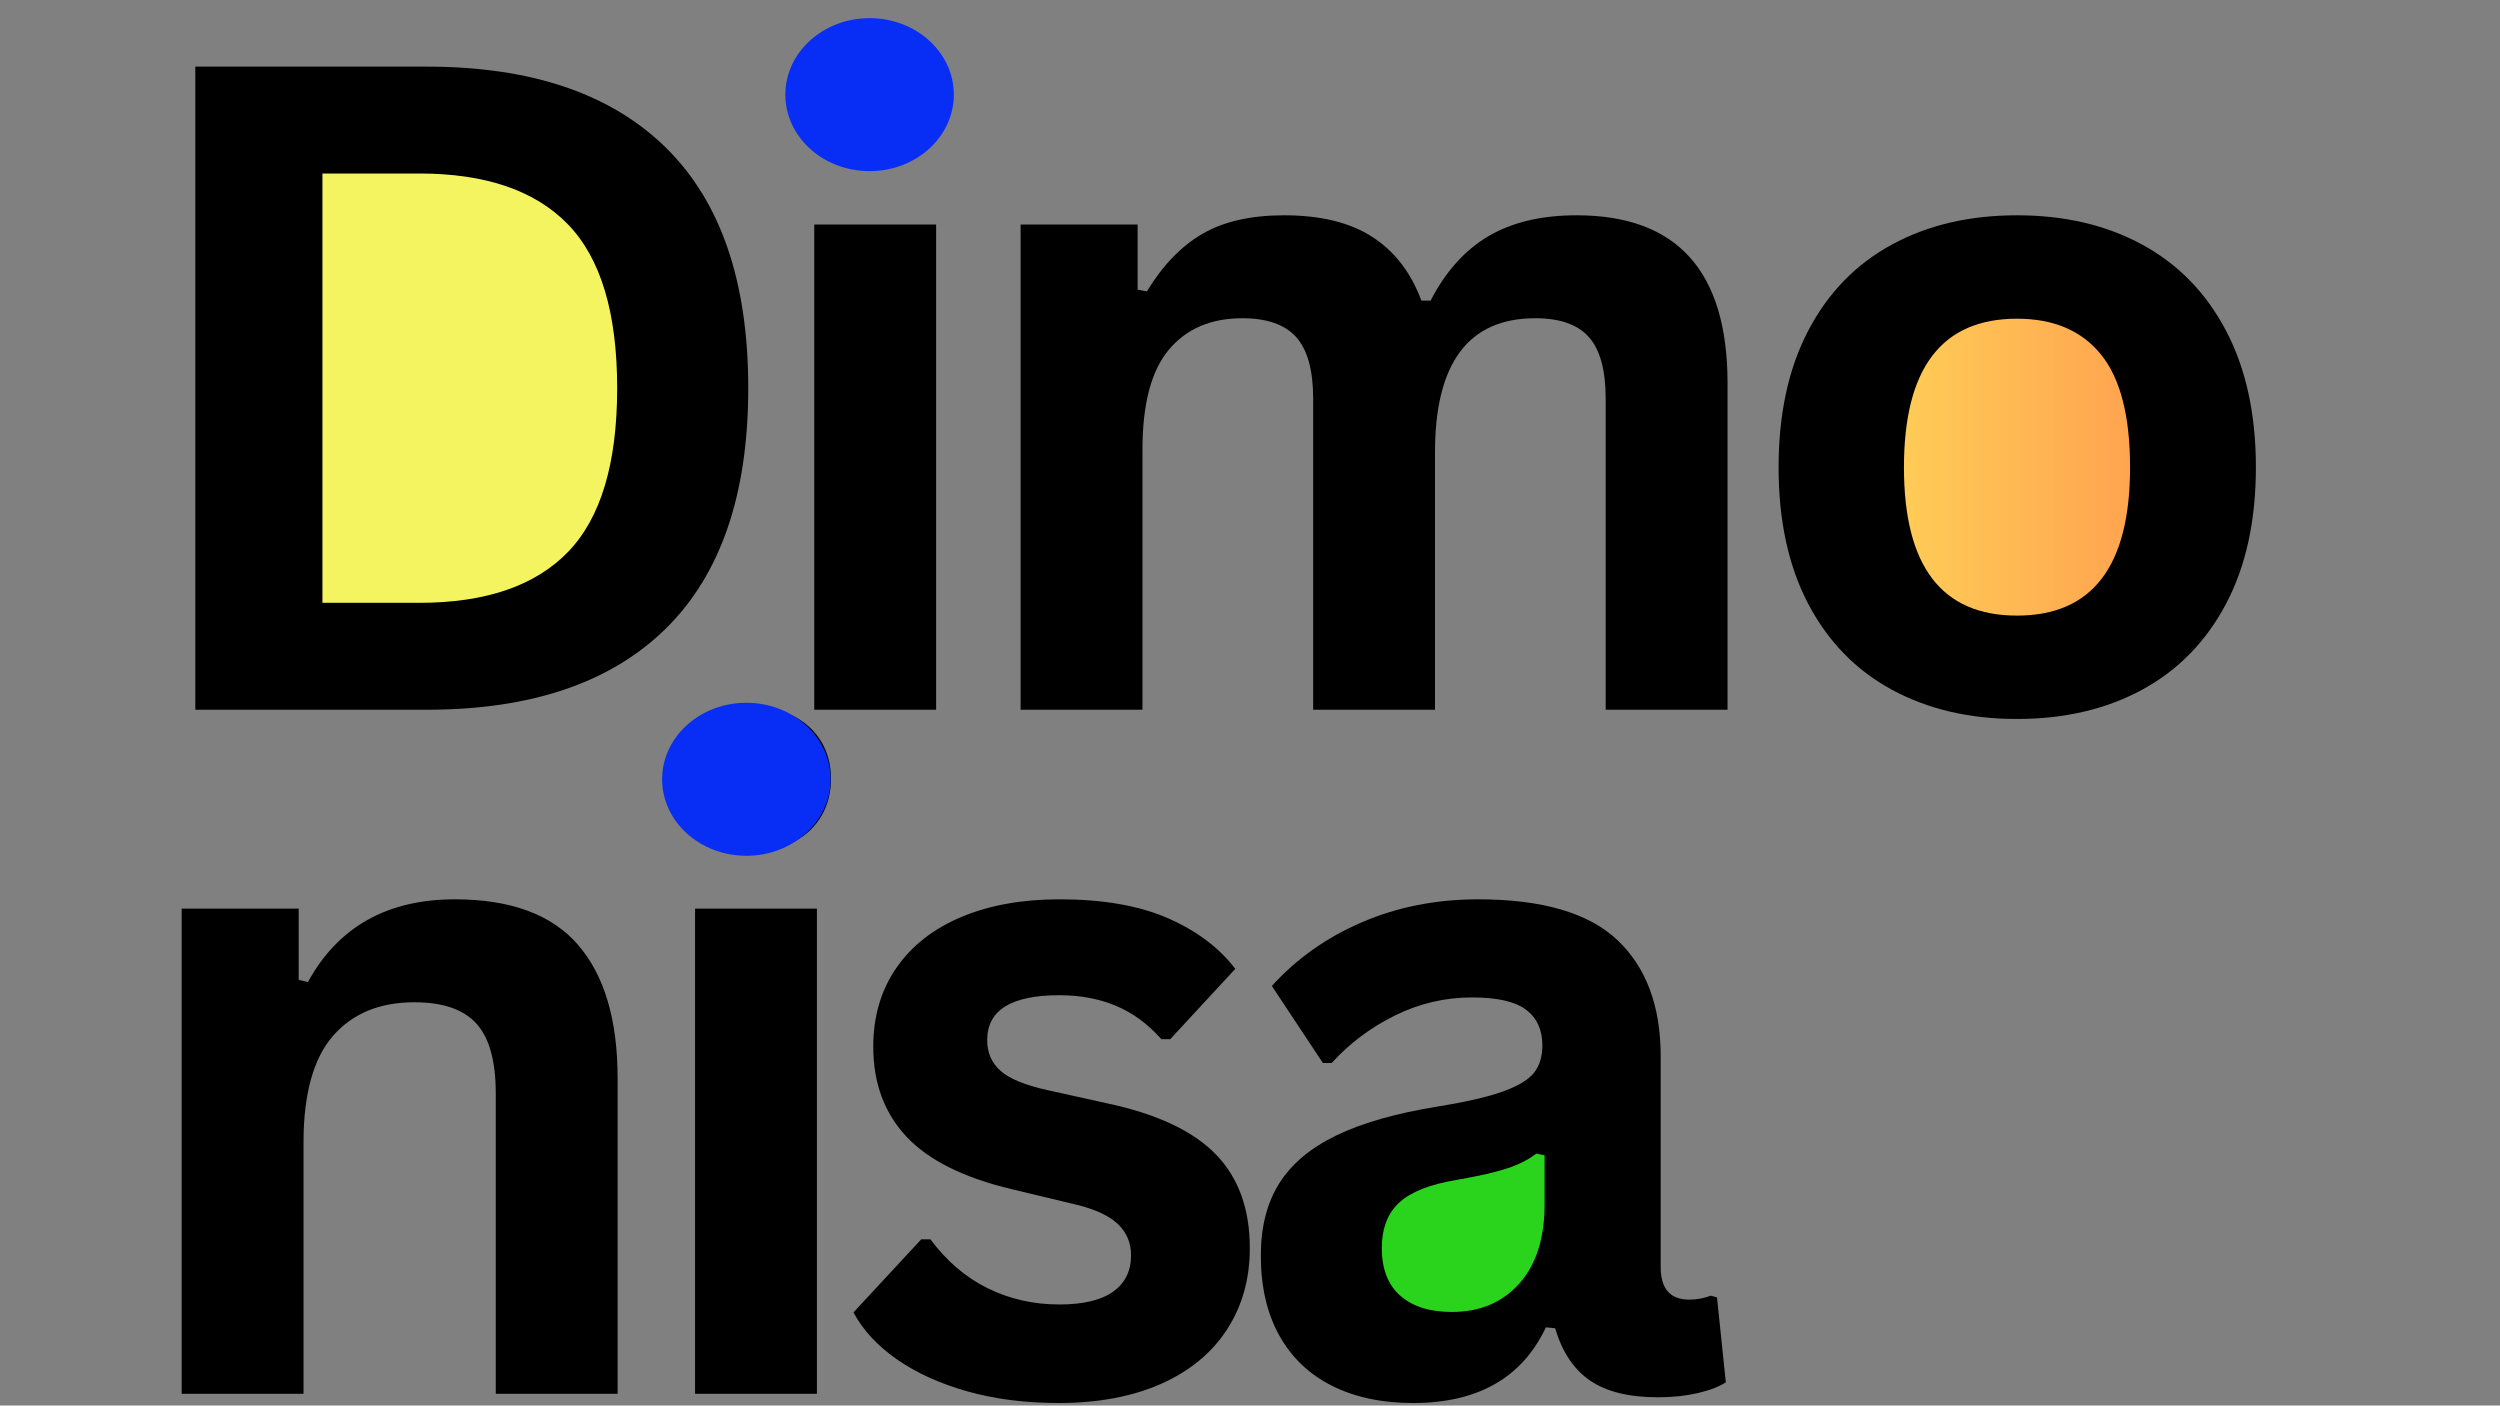 <svg xmlns="http://www.w3.org/2000/svg" xmlns:xlink="http://www.w3.org/1999/xlink" width="1366" zoomAndPan="magnify" viewBox="0 0 1024.5 576" height="768" preserveAspectRatio="xMidYMid meet" version="1.0"><rect x="0" y="0" width="1024.5" height="576" fill="#808080" stroke="none"/><defs><g/><clipPath id="befaacc6b4"><path d="M 96.965 70.137 L 263.898 70.137 L 263.898 252.637 L 96.965 252.637 Z M 96.965 70.137 " clip-rule="nonzero"/></clipPath><clipPath id="5565399030"><path d="M 556.504 456.047 L 649.375 456.047 L 649.375 548.918 L 556.504 548.918 Z M 556.504 456.047 " clip-rule="nonzero"/></clipPath><clipPath id="5675a22292"><path d="M 602.941 456.047 C 577.293 456.047 556.504 476.836 556.504 502.48 C 556.504 528.125 577.293 548.918 602.941 548.918 C 628.586 548.918 649.375 528.125 649.375 502.48 C 649.375 476.836 628.586 456.047 602.941 456.047 Z M 602.941 456.047 " clip-rule="nonzero"/></clipPath><clipPath id="e2a9a12ec2"><path d="M 735.645 97.121 L 917.605 97.121 L 917.605 287.996 L 735.645 287.996 Z M 735.645 97.121 " clip-rule="nonzero"/></clipPath><clipPath id="a6fafd7324"><path d="M 826.625 97.121 C 776.375 97.121 735.645 139.852 735.645 192.562 C 735.645 245.27 776.375 288 826.625 288 C 876.871 288 917.605 245.27 917.605 192.562 C 917.605 139.852 876.871 97.121 826.625 97.121 Z M 826.625 97.121 " clip-rule="nonzero"/></clipPath><linearGradient x1="-0" gradientTransform="matrix(0.711, 0, 0, 0.711, 735.643, 97.118)" y1="134.272" x2="256" gradientUnits="userSpaceOnUse" y2="134.272" id="bd509de4cc"><stop stop-opacity="1" stop-color="rgb(100%, 87.099%, 34.9%)" offset="0"/><stop stop-opacity="1" stop-color="rgb(100%, 86.981%, 34.882%)" offset="0.008"/><stop stop-opacity="1" stop-color="rgb(100%, 86.745%, 34.843%)" offset="0.016"/><stop stop-opacity="1" stop-color="rgb(100%, 86.508%, 34.807%)" offset="0.023"/><stop stop-opacity="1" stop-color="rgb(100%, 86.273%, 34.77%)" offset="0.031"/><stop stop-opacity="1" stop-color="rgb(100%, 86.037%, 34.734%)" offset="0.039"/><stop stop-opacity="1" stop-color="rgb(100%, 85.802%, 34.697%)" offset="0.047"/><stop stop-opacity="1" stop-color="rgb(100%, 85.565%, 34.66%)" offset="0.055"/><stop stop-opacity="1" stop-color="rgb(100%, 85.329%, 34.624%)" offset="0.062"/><stop stop-opacity="1" stop-color="rgb(100%, 85.094%, 34.587%)" offset="0.07"/><stop stop-opacity="1" stop-color="rgb(100%, 84.857%, 34.55%)" offset="0.078"/><stop stop-opacity="1" stop-color="rgb(100%, 84.621%, 34.514%)" offset="0.086"/><stop stop-opacity="1" stop-color="rgb(100%, 84.386%, 34.477%)" offset="0.094"/><stop stop-opacity="1" stop-color="rgb(100%, 84.149%, 34.441%)" offset="0.102"/><stop stop-opacity="1" stop-color="rgb(100%, 83.914%, 34.404%)" offset="0.109"/><stop stop-opacity="1" stop-color="rgb(100%, 83.678%, 34.367%)" offset="0.117"/><stop stop-opacity="1" stop-color="rgb(100%, 83.441%, 34.331%)" offset="0.125"/><stop stop-opacity="1" stop-color="rgb(100%, 83.206%, 34.293%)" offset="0.133"/><stop stop-opacity="1" stop-color="rgb(100%, 82.97%, 34.256%)" offset="0.141"/><stop stop-opacity="1" stop-color="rgb(100%, 82.735%, 34.219%)" offset="0.148"/><stop stop-opacity="1" stop-color="rgb(100%, 82.498%, 34.183%)" offset="0.156"/><stop stop-opacity="1" stop-color="rgb(100%, 82.262%, 34.146%)" offset="0.164"/><stop stop-opacity="1" stop-color="rgb(100%, 82.027%, 34.109%)" offset="0.172"/><stop stop-opacity="1" stop-color="rgb(100%, 81.79%, 34.073%)" offset="0.18"/><stop stop-opacity="1" stop-color="rgb(100%, 81.554%, 34.036%)" offset="0.188"/><stop stop-opacity="1" stop-color="rgb(100%, 81.319%, 34%)" offset="0.195"/><stop stop-opacity="1" stop-color="rgb(100%, 81.082%, 33.963%)" offset="0.203"/><stop stop-opacity="1" stop-color="rgb(100%, 80.847%, 33.926%)" offset="0.211"/><stop stop-opacity="1" stop-color="rgb(100%, 80.611%, 33.89%)" offset="0.219"/><stop stop-opacity="1" stop-color="rgb(100%, 80.374%, 33.853%)" offset="0.227"/><stop stop-opacity="1" stop-color="rgb(100%, 80.139%, 33.817%)" offset="0.234"/><stop stop-opacity="1" stop-color="rgb(100%, 79.903%, 33.78%)" offset="0.242"/><stop stop-opacity="1" stop-color="rgb(100%, 79.666%, 33.743%)" offset="0.25"/><stop stop-opacity="1" stop-color="rgb(100%, 79.431%, 33.705%)" offset="0.258"/><stop stop-opacity="1" stop-color="rgb(100%, 79.195%, 33.669%)" offset="0.266"/><stop stop-opacity="1" stop-color="rgb(100%, 78.96%, 33.632%)" offset="0.273"/><stop stop-opacity="1" stop-color="rgb(100%, 78.723%, 33.595%)" offset="0.281"/><stop stop-opacity="1" stop-color="rgb(100%, 78.487%, 33.559%)" offset="0.289"/><stop stop-opacity="1" stop-color="rgb(100%, 78.252%, 33.522%)" offset="0.297"/><stop stop-opacity="1" stop-color="rgb(100%, 78.015%, 33.485%)" offset="0.305"/><stop stop-opacity="1" stop-color="rgb(100%, 77.779%, 33.449%)" offset="0.312"/><stop stop-opacity="1" stop-color="rgb(100%, 77.544%, 33.412%)" offset="0.32"/><stop stop-opacity="1" stop-color="rgb(100%, 77.307%, 33.376%)" offset="0.328"/><stop stop-opacity="1" stop-color="rgb(100%, 77.072%, 33.339%)" offset="0.336"/><stop stop-opacity="1" stop-color="rgb(100%, 76.836%, 33.302%)" offset="0.344"/><stop stop-opacity="1" stop-color="rgb(100%, 76.599%, 33.266%)" offset="0.352"/><stop stop-opacity="1" stop-color="rgb(100%, 76.364%, 33.229%)" offset="0.359"/><stop stop-opacity="1" stop-color="rgb(100%, 76.128%, 33.192%)" offset="0.367"/><stop stop-opacity="1" stop-color="rgb(100%, 75.891%, 33.154%)" offset="0.375"/><stop stop-opacity="1" stop-color="rgb(100%, 75.656%, 33.118%)" offset="0.383"/><stop stop-opacity="1" stop-color="rgb(100%, 75.42%, 33.081%)" offset="0.391"/><stop stop-opacity="1" stop-color="rgb(100%, 75.185%, 33.044%)" offset="0.398"/><stop stop-opacity="1" stop-color="rgb(100%, 74.948%, 33.008%)" offset="0.406"/><stop stop-opacity="1" stop-color="rgb(100%, 74.712%, 32.971%)" offset="0.414"/><stop stop-opacity="1" stop-color="rgb(100%, 74.477%, 32.935%)" offset="0.422"/><stop stop-opacity="1" stop-color="rgb(100%, 74.24%, 32.898%)" offset="0.43"/><stop stop-opacity="1" stop-color="rgb(100%, 74.004%, 32.861%)" offset="0.438"/><stop stop-opacity="1" stop-color="rgb(100%, 73.769%, 32.825%)" offset="0.445"/><stop stop-opacity="1" stop-color="rgb(100%, 73.532%, 32.788%)" offset="0.453"/><stop stop-opacity="1" stop-color="rgb(100%, 73.297%, 32.751%)" offset="0.461"/><stop stop-opacity="1" stop-color="rgb(100%, 73.061%, 32.715%)" offset="0.469"/><stop stop-opacity="1" stop-color="rgb(100%, 72.824%, 32.678%)" offset="0.477"/><stop stop-opacity="1" stop-color="rgb(100%, 72.589%, 32.642%)" offset="0.484"/><stop stop-opacity="1" stop-color="rgb(100%, 72.353%, 32.605%)" offset="0.492"/><stop stop-opacity="1" stop-color="rgb(100%, 72.116%, 32.567%)" offset="0.5"/><stop stop-opacity="1" stop-color="rgb(100%, 71.881%, 32.53%)" offset="0.508"/><stop stop-opacity="1" stop-color="rgb(100%, 71.645%, 32.494%)" offset="0.516"/><stop stop-opacity="1" stop-color="rgb(100%, 71.41%, 32.457%)" offset="0.523"/><stop stop-opacity="1" stop-color="rgb(100%, 71.173%, 32.42%)" offset="0.531"/><stop stop-opacity="1" stop-color="rgb(100%, 70.937%, 32.384%)" offset="0.539"/><stop stop-opacity="1" stop-color="rgb(100%, 70.702%, 32.347%)" offset="0.547"/><stop stop-opacity="1" stop-color="rgb(100%, 70.465%, 32.31%)" offset="0.555"/><stop stop-opacity="1" stop-color="rgb(100%, 70.229%, 32.274%)" offset="0.562"/><stop stop-opacity="1" stop-color="rgb(100%, 69.994%, 32.237%)" offset="0.57"/><stop stop-opacity="1" stop-color="rgb(100%, 69.757%, 32.201%)" offset="0.578"/><stop stop-opacity="1" stop-color="rgb(100%, 69.522%, 32.164%)" offset="0.586"/><stop stop-opacity="1" stop-color="rgb(100%, 69.286%, 32.127%)" offset="0.594"/><stop stop-opacity="1" stop-color="rgb(100%, 69.049%, 32.091%)" offset="0.602"/><stop stop-opacity="1" stop-color="rgb(100%, 68.814%, 32.054%)" offset="0.609"/><stop stop-opacity="1" stop-color="rgb(100%, 68.578%, 32.018%)" offset="0.617"/><stop stop-opacity="1" stop-color="rgb(100%, 68.341%, 31.979%)" offset="0.625"/><stop stop-opacity="1" stop-color="rgb(100%, 68.106%, 31.943%)" offset="0.633"/><stop stop-opacity="1" stop-color="rgb(100%, 67.87%, 31.906%)" offset="0.641"/><stop stop-opacity="1" stop-color="rgb(100%, 67.635%, 31.87%)" offset="0.648"/><stop stop-opacity="1" stop-color="rgb(100%, 67.398%, 31.833%)" offset="0.656"/><stop stop-opacity="1" stop-color="rgb(100%, 67.162%, 31.796%)" offset="0.664"/><stop stop-opacity="1" stop-color="rgb(100%, 66.927%, 31.76%)" offset="0.672"/><stop stop-opacity="1" stop-color="rgb(100%, 66.69%, 31.723%)" offset="0.68"/><stop stop-opacity="1" stop-color="rgb(100%, 66.454%, 31.686%)" offset="0.688"/><stop stop-opacity="1" stop-color="rgb(100%, 66.219%, 31.65%)" offset="0.695"/><stop stop-opacity="1" stop-color="rgb(100%, 65.982%, 31.613%)" offset="0.703"/><stop stop-opacity="1" stop-color="rgb(100%, 65.747%, 31.577%)" offset="0.711"/><stop stop-opacity="1" stop-color="rgb(100%, 65.511%, 31.54%)" offset="0.719"/><stop stop-opacity="1" stop-color="rgb(100%, 65.274%, 31.503%)" offset="0.727"/><stop stop-opacity="1" stop-color="rgb(100%, 65.039%, 31.467%)" offset="0.734"/><stop stop-opacity="1" stop-color="rgb(100%, 64.803%, 31.429%)" offset="0.742"/><stop stop-opacity="1" stop-color="rgb(100%, 64.566%, 31.392%)" offset="0.75"/><stop stop-opacity="1" stop-color="rgb(100%, 64.331%, 31.355%)" offset="0.758"/><stop stop-opacity="1" stop-color="rgb(100%, 64.095%, 31.319%)" offset="0.766"/><stop stop-opacity="1" stop-color="rgb(100%, 63.86%, 31.282%)" offset="0.773"/><stop stop-opacity="1" stop-color="rgb(100%, 63.623%, 31.245%)" offset="0.781"/><stop stop-opacity="1" stop-color="rgb(100%, 63.387%, 31.209%)" offset="0.789"/><stop stop-opacity="1" stop-color="rgb(100%, 63.152%, 31.172%)" offset="0.797"/><stop stop-opacity="1" stop-color="rgb(100%, 62.915%, 31.136%)" offset="0.805"/><stop stop-opacity="1" stop-color="rgb(100%, 62.679%, 31.099%)" offset="0.812"/><stop stop-opacity="1" stop-color="rgb(100%, 62.444%, 31.062%)" offset="0.82"/><stop stop-opacity="1" stop-color="rgb(100%, 62.207%, 31.026%)" offset="0.828"/><stop stop-opacity="1" stop-color="rgb(100%, 61.972%, 30.989%)" offset="0.836"/><stop stop-opacity="1" stop-color="rgb(100%, 61.736%, 30.952%)" offset="0.844"/><stop stop-opacity="1" stop-color="rgb(100%, 61.499%, 30.916%)" offset="0.852"/><stop stop-opacity="1" stop-color="rgb(100%, 61.264%, 30.879%)" offset="0.859"/><stop stop-opacity="1" stop-color="rgb(100%, 61.028%, 30.841%)" offset="0.867"/><stop stop-opacity="1" stop-color="rgb(100%, 60.791%, 30.804%)" offset="0.875"/><stop stop-opacity="1" stop-color="rgb(100%, 60.556%, 30.768%)" offset="0.883"/><stop stop-opacity="1" stop-color="rgb(100%, 60.32%, 30.731%)" offset="0.891"/><stop stop-opacity="1" stop-color="rgb(100%, 60.085%, 30.695%)" offset="0.898"/><stop stop-opacity="1" stop-color="rgb(100%, 59.848%, 30.658%)" offset="0.906"/><stop stop-opacity="1" stop-color="rgb(100%, 59.612%, 30.621%)" offset="0.914"/><stop stop-opacity="1" stop-color="rgb(100%, 59.377%, 30.585%)" offset="0.922"/><stop stop-opacity="1" stop-color="rgb(100%, 59.14%, 30.548%)" offset="0.93"/><stop stop-opacity="1" stop-color="rgb(100%, 58.904%, 30.511%)" offset="0.938"/><stop stop-opacity="1" stop-color="rgb(100%, 58.669%, 30.475%)" offset="0.945"/><stop stop-opacity="1" stop-color="rgb(100%, 58.432%, 30.438%)" offset="0.953"/><stop stop-opacity="1" stop-color="rgb(100%, 58.197%, 30.402%)" offset="0.961"/><stop stop-opacity="1" stop-color="rgb(100%, 57.961%, 30.365%)" offset="0.969"/><stop stop-opacity="1" stop-color="rgb(100%, 57.724%, 30.328%)" offset="0.977"/><stop stop-opacity="1" stop-color="rgb(100%, 57.489%, 30.292%)" offset="0.984"/><stop stop-opacity="1" stop-color="rgb(100%, 57.253%, 30.254%)" offset="0.992"/><stop stop-opacity="1" stop-color="rgb(100%, 57.016%, 30.217%)" offset="1"/></linearGradient><clipPath id="a8ef4b62ab"><path d="M 271.336 288 L 340.41 288 L 340.41 350.703 L 271.336 350.703 Z M 271.336 288 " clip-rule="nonzero"/></clipPath><clipPath id="1b19e7197b"><path d="M 305.863 288 C 286.793 288 271.336 302.035 271.336 319.352 C 271.336 336.668 286.793 350.703 305.863 350.703 C 324.93 350.703 340.387 336.668 340.387 319.352 C 340.387 302.035 324.93 288 305.863 288 Z M 305.863 288 " clip-rule="nonzero"/></clipPath><clipPath id="dfede9bcf5"><path d="M 321.832 7.434 L 390.906 7.434 L 390.906 70.137 L 321.832 70.137 Z M 321.832 7.434 " clip-rule="nonzero"/></clipPath><clipPath id="e3f4daa94c"><path d="M 356.359 7.434 C 337.289 7.434 321.832 21.473 321.832 38.785 C 321.832 56.102 337.289 70.137 356.359 70.137 C 375.426 70.137 390.883 56.102 390.883 38.785 C 390.883 21.473 375.426 7.434 356.359 7.434 Z M 356.359 7.434 " clip-rule="nonzero"/></clipPath></defs><g clip-path="url(#befaacc6b4)"><path fill="#f4f460" d="M 96.965 70.137 L 263.898 70.137 L 263.898 252.723 L 96.965 252.723 Z M 96.965 70.137 " fill-opacity="1" fill-rule="nonzero"/></g><g clip-path="url(#5565399030)"><g clip-path="url(#5675a22292)"><path fill="#2bd41c" d="M 556.504 456.047 L 649.375 456.047 L 649.375 548.918 L 556.504 548.918 Z M 556.504 456.047 " fill-opacity="1" fill-rule="nonzero"/></g></g><g clip-path="url(#e2a9a12ec2)"><g clip-path="url(#a6fafd7324)"><path fill="url(#bd509de4cc)" d="M 735.645 97.121 L 735.645 287.996 L 917.605 287.996 L 917.605 97.121 Z M 735.645 97.121 " fill-rule="nonzero"/></g></g><g fill="#000000" fill-opacity="1"><g transform="translate(45.791, 290.851)"><g><path d="M 129.078 -263.547 C 171.859 -263.547 204.516 -252.488 227.047 -230.375 C 249.578 -208.27 260.844 -175.406 260.844 -131.781 C 260.844 -88.27 249.578 -55.426 227.047 -33.25 C 204.516 -11.082 171.859 0 129.078 0 L 34.25 0 L 34.25 -263.547 Z M 126 -43.812 C 153.164 -43.812 173.477 -50.75 186.938 -64.625 C 200.395 -78.508 207.125 -100.895 207.125 -131.781 C 207.125 -162.664 200.395 -185.047 186.938 -198.922 C 173.477 -212.805 153.164 -219.75 126 -219.75 L 86.344 -219.75 L 86.344 -43.812 Z M 126 -43.812 "/></g></g></g><g fill="#000000" fill-opacity="1"><g transform="translate(305.031, 290.851)"><g><path d="M 53.547 -222.625 C 44.523 -222.625 37.191 -225.359 31.547 -230.828 C 25.898 -236.297 23.078 -243.359 23.078 -252.016 C 23.078 -260.547 25.898 -267.547 31.547 -273.016 C 37.191 -278.484 44.523 -281.219 53.547 -281.219 C 59.547 -281.219 64.891 -279.953 69.578 -277.422 C 74.266 -274.898 77.898 -271.445 80.484 -267.062 C 83.066 -262.676 84.359 -257.66 84.359 -252.016 C 84.359 -246.367 83.066 -241.32 80.484 -236.875 C 77.898 -232.426 74.266 -228.938 69.578 -226.406 C 64.891 -223.883 59.547 -222.625 53.547 -222.625 Z M 28.656 0 L 28.656 -198.828 L 78.594 -198.828 L 78.594 0 Z M 28.656 0 "/></g></g></g><g fill="#000000" fill-opacity="1"><g transform="translate(389.59, 290.851)"><g><path d="M 28.656 0 L 28.656 -198.828 L 76.609 -198.828 L 76.609 -172.156 L 80.406 -171.438 C 86.895 -182.133 94.492 -190.004 103.203 -195.047 C 111.91 -200.098 123.055 -202.625 136.641 -202.625 C 151.66 -202.625 163.738 -199.648 172.875 -193.703 C 182.008 -187.754 188.68 -179.07 192.891 -167.656 L 196.672 -167.656 C 202.797 -179.551 210.695 -188.352 220.375 -194.062 C 230.051 -199.77 242.098 -202.625 256.516 -202.625 C 297.742 -202.625 318.359 -179.672 318.359 -133.766 L 318.359 0 L 268.422 0 L 268.422 -127.453 C 268.422 -139.109 266.133 -147.52 261.562 -152.688 C 257 -157.852 249.672 -160.438 239.578 -160.438 C 212.172 -160.438 198.469 -142.109 198.469 -105.453 L 198.469 0 L 148.547 0 L 148.547 -127.453 C 148.547 -139.109 146.227 -147.52 141.594 -152.688 C 136.969 -157.852 129.609 -160.438 119.516 -160.438 C 106.66 -160.438 96.625 -156.141 89.406 -147.547 C 82.195 -138.953 78.594 -125.281 78.594 -106.531 L 78.594 0 Z M 28.656 0 "/></g></g></g><g fill="#000000" fill-opacity="1"><g transform="translate(711.023, 290.851)"><g><path d="M 115.547 3.781 C 96.078 3.781 78.984 -0.211 64.266 -8.203 C 49.547 -16.191 38.129 -27.906 30.016 -43.344 C 21.898 -58.789 17.844 -77.453 17.844 -99.328 C 17.844 -121.203 21.898 -139.891 30.016 -155.391 C 38.129 -170.891 49.547 -182.633 64.266 -190.625 C 78.984 -198.625 96.078 -202.625 115.547 -202.625 C 135.016 -202.625 152.109 -198.625 166.828 -190.625 C 181.555 -182.633 193.004 -170.891 201.172 -155.391 C 209.348 -139.891 213.438 -121.203 213.438 -99.328 C 213.438 -77.453 209.348 -58.789 201.172 -43.344 C 193.004 -27.906 181.555 -16.191 166.828 -8.203 C 152.109 -0.211 135.016 3.781 115.547 3.781 Z M 115.547 -38.578 C 146.43 -38.578 161.875 -58.828 161.875 -99.328 C 161.875 -120.359 157.906 -135.77 149.969 -145.562 C 142.039 -155.352 130.566 -160.25 115.547 -160.25 C 84.66 -160.25 69.219 -139.941 69.219 -99.328 C 69.219 -58.828 84.66 -38.578 115.547 -38.578 Z M 115.547 -38.578 "/></g></g></g><g fill="#000000" fill-opacity="1"><g transform="translate(45.791, 571.168)"><g><path d="M 28.656 0 L 28.656 -198.828 L 76.609 -198.828 L 76.609 -169.625 L 80.406 -168.734 C 92.781 -191.328 112.848 -202.625 140.609 -202.625 C 163.566 -202.625 180.422 -196.375 191.172 -183.875 C 201.93 -171.375 207.312 -153.164 207.312 -129.25 L 207.312 0 L 157.375 0 L 157.375 -123.125 C 157.375 -136.344 154.727 -145.863 149.438 -151.688 C 144.156 -157.52 135.688 -160.438 124.031 -160.438 C 109.727 -160.438 98.578 -155.805 90.578 -146.547 C 82.586 -137.297 78.594 -122.758 78.594 -102.938 L 78.594 0 Z M 28.656 0 "/></g></g></g><g fill="#000000" fill-opacity="1"><g transform="translate(256.178, 571.168)"><g><path d="M 53.547 -222.625 C 44.523 -222.625 37.191 -225.359 31.547 -230.828 C 25.898 -236.297 23.078 -243.359 23.078 -252.016 C 23.078 -260.547 25.898 -267.547 31.547 -273.016 C 37.191 -278.484 44.523 -281.219 53.547 -281.219 C 59.547 -281.219 64.891 -279.953 69.578 -277.422 C 74.266 -274.898 77.898 -271.445 80.484 -267.062 C 83.066 -262.676 84.359 -257.66 84.359 -252.016 C 84.359 -246.367 83.066 -241.32 80.484 -236.875 C 77.898 -232.426 74.266 -228.938 69.578 -226.406 C 64.891 -223.883 59.547 -222.625 53.547 -222.625 Z M 28.656 0 L 28.656 -198.828 L 78.594 -198.828 L 78.594 0 Z M 28.656 0 "/></g></g></g><g fill="#000000" fill-opacity="1"><g transform="translate(340.737, 571.168)"><g><path d="M 93.016 3.781 C 79.43 3.781 66.988 2.191 55.688 -0.984 C 44.395 -4.172 34.754 -8.555 26.766 -14.141 C 18.773 -19.734 12.859 -26.133 9.016 -33.344 L 36.781 -63.281 L 40.562 -63.281 C 47.164 -54.383 54.973 -47.711 63.984 -43.266 C 73.004 -38.816 82.801 -36.594 93.375 -36.594 C 103.113 -36.594 110.445 -38.332 115.375 -41.812 C 120.301 -45.301 122.766 -50.289 122.766 -56.781 C 122.766 -61.832 120.988 -66.066 117.438 -69.484 C 113.895 -72.91 108.16 -75.586 100.234 -77.516 L 73.906 -83.828 C 54.195 -88.516 39.805 -95.691 30.734 -105.359 C 21.66 -115.035 17.125 -127.328 17.125 -142.234 C 17.125 -154.609 20.273 -165.363 26.578 -174.5 C 32.891 -183.633 41.785 -190.602 53.266 -195.406 C 64.742 -200.219 78.113 -202.625 93.375 -202.625 C 111.281 -202.625 126.125 -200.039 137.906 -194.875 C 149.688 -189.707 158.879 -182.797 165.484 -174.141 L 138.812 -145.297 L 135.203 -145.297 C 129.672 -151.547 123.445 -156.113 116.531 -159 C 109.625 -161.883 101.906 -163.328 93.375 -163.328 C 73.664 -163.328 63.812 -157.195 63.812 -144.938 C 63.812 -139.77 65.645 -135.562 69.312 -132.312 C 72.977 -129.07 79.438 -126.43 88.688 -124.391 L 113.203 -118.969 C 133.398 -114.645 148.156 -107.707 157.469 -98.156 C 166.781 -88.602 171.438 -75.773 171.438 -59.672 C 171.438 -47.047 168.312 -35.926 162.062 -26.312 C 155.812 -16.695 146.797 -9.273 135.016 -4.047 C 123.242 1.172 109.242 3.781 93.016 3.781 Z M 93.016 3.781 "/></g></g></g><g fill="#000000" fill-opacity="1"><g transform="translate(501.55, 571.168)"><g><path d="M 77.516 3.781 C 64.773 3.781 53.719 1.438 44.344 -3.25 C 34.969 -7.938 27.754 -14.816 22.703 -23.891 C 17.66 -32.961 15.141 -43.867 15.141 -56.609 C 15.141 -68.379 17.66 -78.258 22.703 -86.25 C 27.754 -94.25 35.566 -100.801 46.141 -105.906 C 56.723 -111.008 70.547 -114.945 87.609 -117.719 C 99.504 -119.633 108.547 -121.734 114.734 -124.016 C 120.93 -126.305 125.109 -128.895 127.266 -131.781 C 129.43 -134.664 130.516 -138.328 130.516 -142.766 C 130.516 -149.141 128.289 -154.008 123.844 -157.375 C 119.395 -160.738 112.004 -162.422 101.672 -162.422 C 90.617 -162.422 80.102 -159.957 70.125 -155.031 C 60.145 -150.102 51.492 -143.613 44.172 -135.562 L 40.562 -135.562 L 19.656 -167.109 C 29.75 -178.285 42.066 -187 56.609 -193.25 C 71.148 -199.5 87.008 -202.625 104.188 -202.625 C 130.508 -202.625 149.555 -197.035 161.328 -185.859 C 173.109 -174.68 179 -158.816 179 -138.266 L 179 -51.922 C 179 -43.023 182.906 -38.578 190.719 -38.578 C 193.727 -38.578 196.676 -39.117 199.562 -40.203 L 202.078 -39.484 L 205.688 -4.688 C 202.914 -2.883 199.066 -1.41 194.141 -0.266 C 189.211 0.867 183.805 1.438 177.922 1.438 C 166.023 1.438 156.738 -0.844 150.062 -5.406 C 143.395 -9.977 138.617 -17.129 135.734 -26.859 L 131.953 -27.219 C 122.223 -6.551 104.078 3.781 77.516 3.781 Z M 93.375 -33.531 C 104.914 -33.531 114.141 -37.406 121.047 -45.156 C 127.961 -52.906 131.422 -63.691 131.422 -77.516 L 131.422 -97.703 L 127.984 -98.422 C 124.984 -96.023 121.047 -94.016 116.172 -92.391 C 111.305 -90.766 104.312 -89.172 95.188 -87.609 C 84.363 -85.805 76.578 -82.711 71.828 -78.328 C 67.086 -73.941 64.719 -67.723 64.719 -59.672 C 64.719 -51.141 67.238 -44.648 72.281 -40.203 C 77.332 -35.754 84.363 -33.531 93.375 -33.531 Z M 93.375 -33.531 "/></g></g></g><g clip-path="url(#a8ef4b62ab)"><g clip-path="url(#1b19e7197b)"><path fill="#082ef6" d="M 271.336 288 L 340.41 288 L 340.41 350.703 L 271.336 350.703 Z M 271.336 288 " fill-opacity="1" fill-rule="nonzero"/></g></g><g clip-path="url(#dfede9bcf5)"><g clip-path="url(#e3f4daa94c)"><path fill="#082ef6" d="M 321.832 7.434 L 390.906 7.434 L 390.906 70.137 L 321.832 70.137 Z M 321.832 7.434 " fill-opacity="1" fill-rule="nonzero"/></g></g></svg>